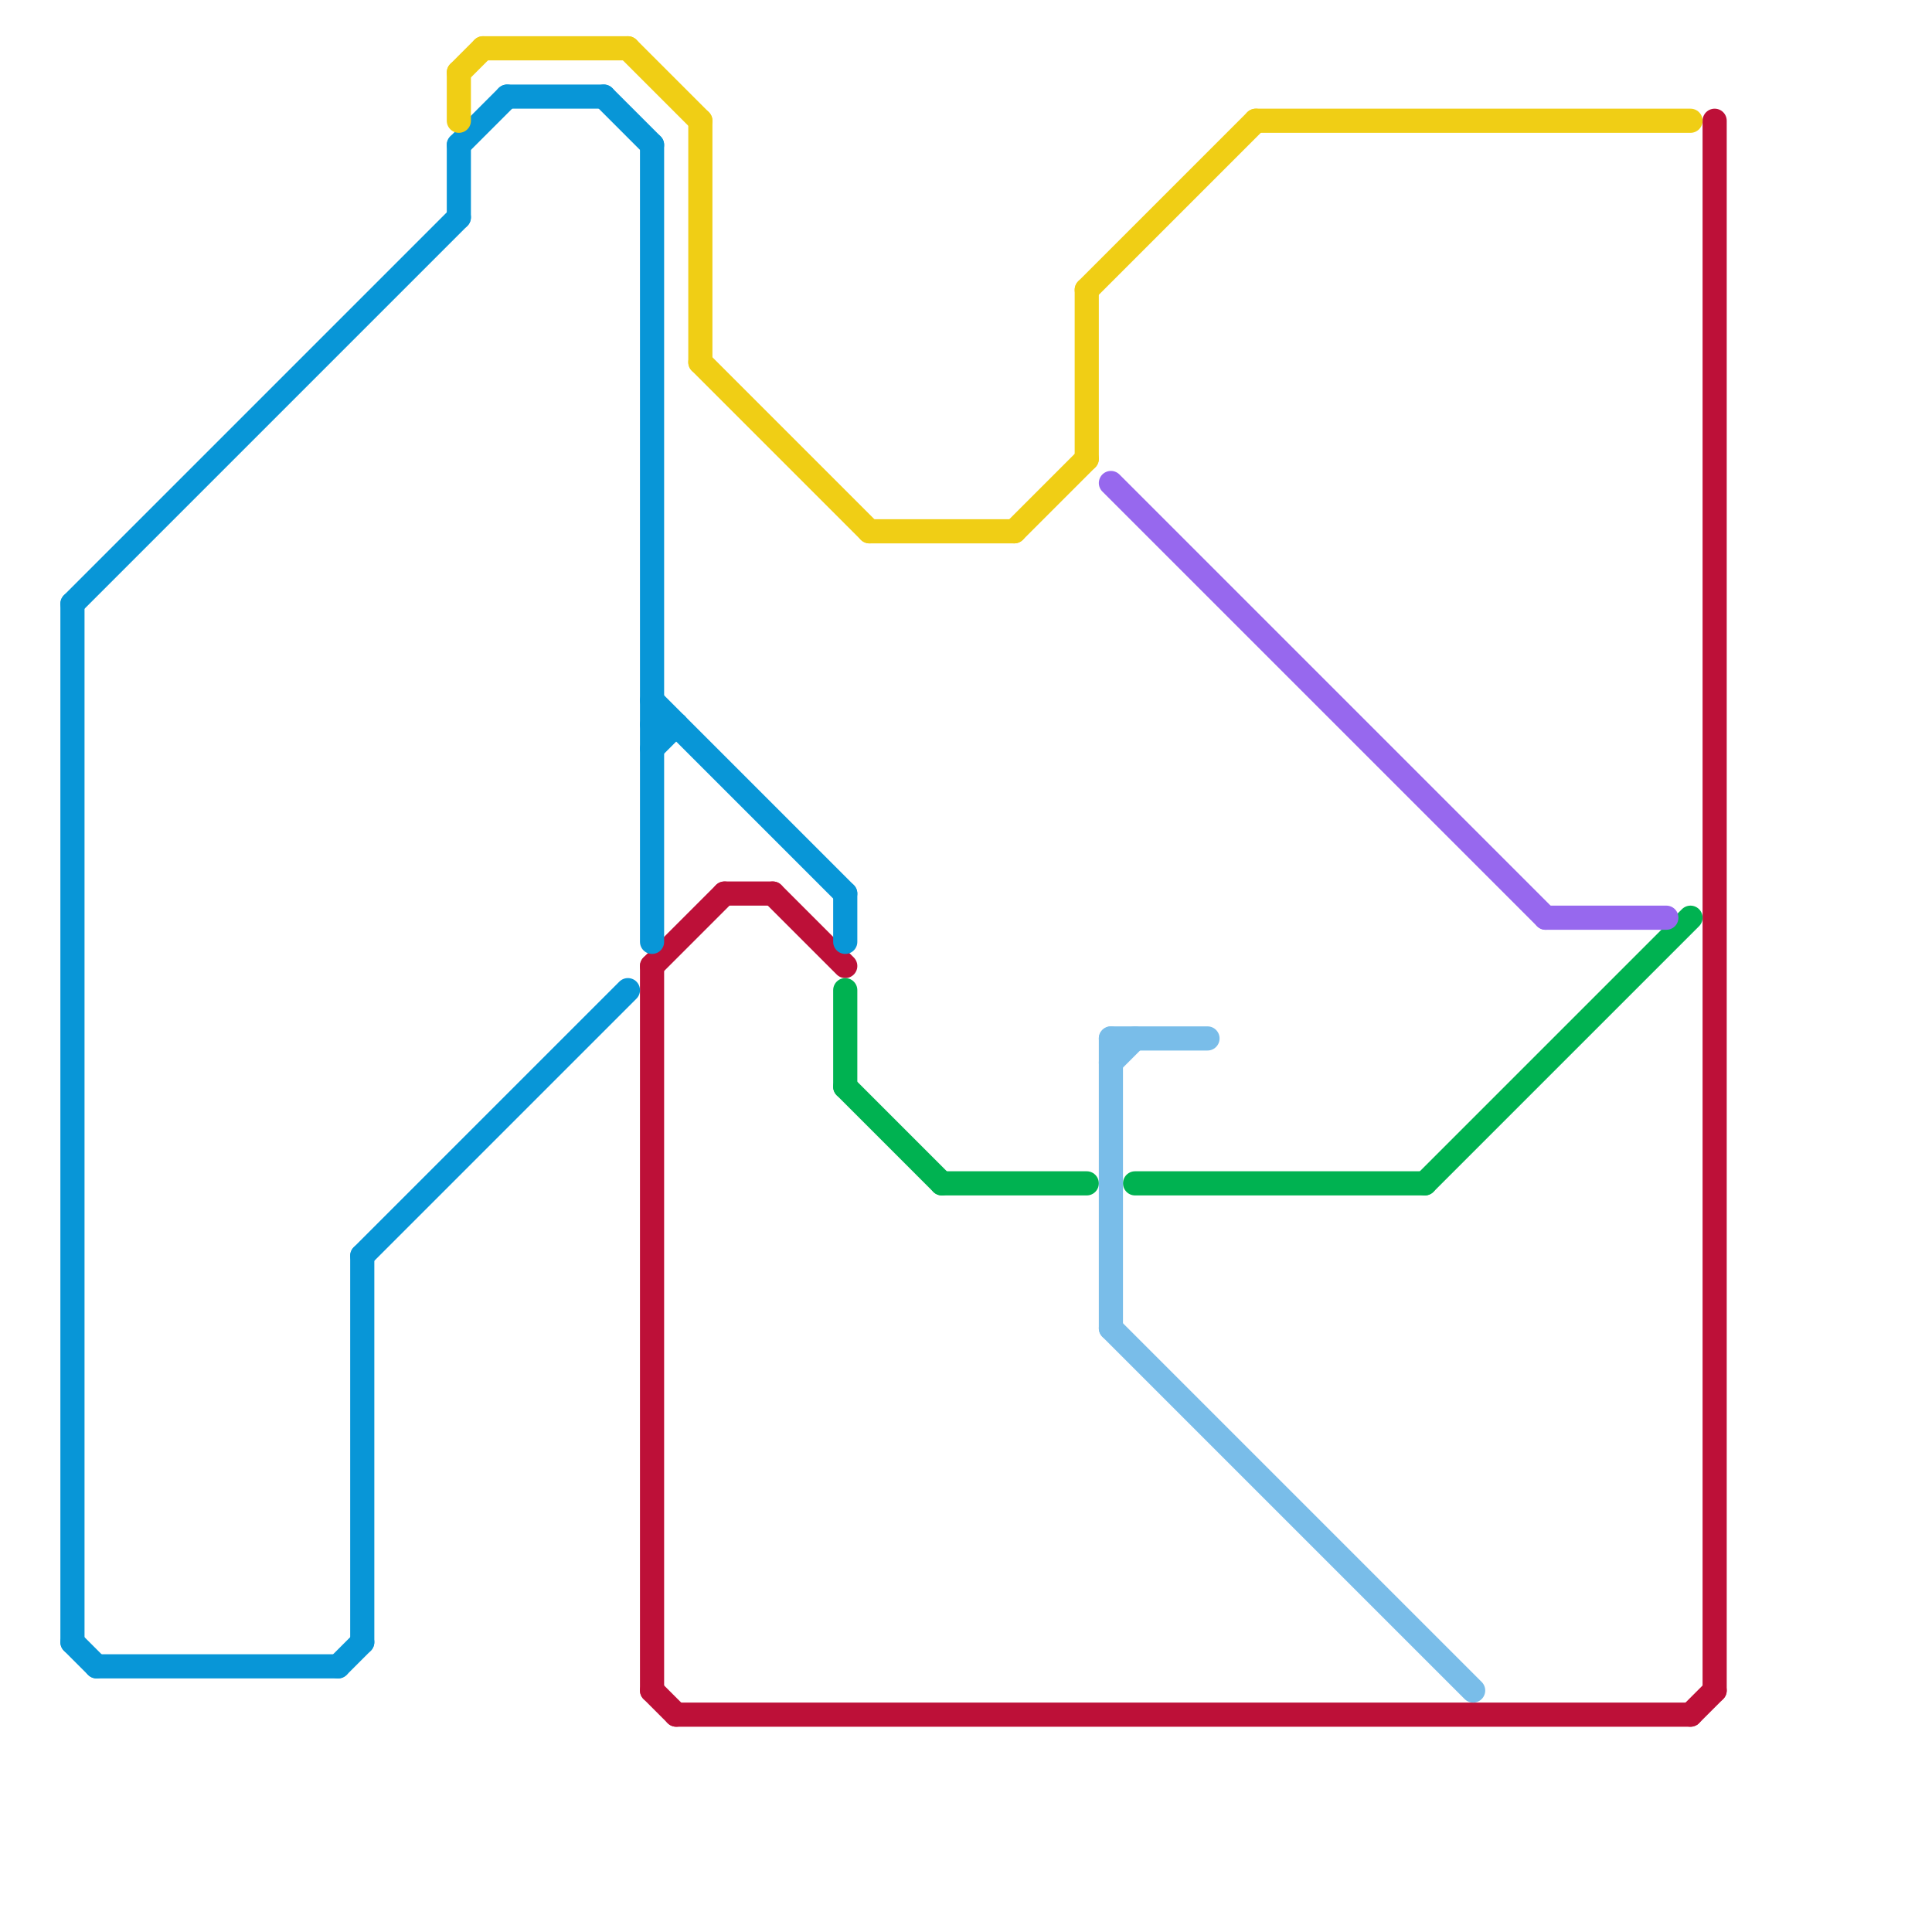 
<svg version="1.1" xmlns="http://www.w3.org/2000/svg" viewBox="0 0 80 80">
<style>text { font: 1px Helvetica; font-weight: 600; white-space: pre; dominant-baseline: central; } line { stroke-width: 1; fill: none; stroke-linecap: round; stroke-linejoin: round; } .c0 { stroke: #bd1038 } .c1 { stroke: #00b251 } .c2 { stroke: #0896d7 } .c3 { stroke: #f0ce15 } .c4 { stroke: #9768ee } .c5 { stroke: #79bde9 } .w1 { stroke-width: 1; }</style><defs><g id="wm-xf"><circle r="1.2" fill="#000"/><circle r="0.9" fill="#fff"/><circle r="0.6" fill="#000"/><circle r="0.3" fill="#fff"/></g><g id="wm"><circle r="0.6" fill="#000"/><circle r="0.3" fill="#fff"/></g></defs><line class="c0 " x1="32" y1="37" x2="35" y2="40"/><line class="c0 " x1="27" y1="40" x2="30" y2="37"/><line class="c0 " x1="28" y1="71" x2="70" y2="71"/><line class="c0 " x1="30" y1="37" x2="32" y2="37"/><line class="c0 " x1="71" y1="5" x2="71" y2="70"/><line class="c0 " x1="70" y1="71" x2="71" y2="70"/><line class="c0 " x1="27" y1="40" x2="27" y2="70"/><line class="c0 " x1="27" y1="70" x2="28" y2="71"/><line class="c1 " x1="39" y1="49" x2="45" y2="49"/><line class="c1 " x1="35" y1="45" x2="39" y2="49"/><line class="c1 " x1="35" y1="41" x2="35" y2="45"/><line class="c1 " x1="47" y1="49" x2="59" y2="49"/><line class="c1 " x1="59" y1="49" x2="70" y2="38"/><line class="c2 " x1="15" y1="52" x2="26" y2="41"/><line class="c2 " x1="3" y1="25" x2="3" y2="68"/><line class="c2 " x1="27" y1="29" x2="35" y2="37"/><line class="c2 " x1="27" y1="30" x2="28" y2="30"/><line class="c2 " x1="3" y1="68" x2="4" y2="69"/><line class="c2 " x1="19" y1="6" x2="19" y2="9"/><line class="c2 " x1="19" y1="6" x2="21" y2="4"/><line class="c2 " x1="27" y1="31" x2="28" y2="30"/><line class="c2 " x1="3" y1="25" x2="19" y2="9"/><line class="c2 " x1="4" y1="69" x2="14" y2="69"/><line class="c2 " x1="27" y1="6" x2="27" y2="39"/><line class="c2 " x1="21" y1="4" x2="25" y2="4"/><line class="c2 " x1="25" y1="4" x2="27" y2="6"/><line class="c2 " x1="35" y1="37" x2="35" y2="39"/><line class="c2 " x1="14" y1="69" x2="15" y2="68"/><line class="c2 " x1="15" y1="52" x2="15" y2="68"/><line class="c3 " x1="45" y1="12" x2="45" y2="19"/><line class="c3 " x1="19" y1="3" x2="20" y2="2"/><line class="c3 " x1="19" y1="3" x2="19" y2="5"/><line class="c3 " x1="26" y1="2" x2="29" y2="5"/><line class="c3 " x1="29" y1="5" x2="29" y2="15"/><line class="c3 " x1="42" y1="22" x2="45" y2="19"/><line class="c3 " x1="52" y1="5" x2="70" y2="5"/><line class="c3 " x1="45" y1="12" x2="52" y2="5"/><line class="c3 " x1="29" y1="15" x2="36" y2="22"/><line class="c3 " x1="20" y1="2" x2="26" y2="2"/><line class="c3 " x1="36" y1="22" x2="42" y2="22"/><line class="c4 " x1="46" y1="20" x2="64" y2="38"/><line class="c4 " x1="64" y1="38" x2="69" y2="38"/><line class="c5 " x1="46" y1="44" x2="47" y2="43"/><line class="c5 " x1="46" y1="55" x2="61" y2="70"/><line class="c5 " x1="46" y1="43" x2="46" y2="55"/><line class="c5 " x1="46" y1="43" x2="50" y2="43"/>
</svg>
